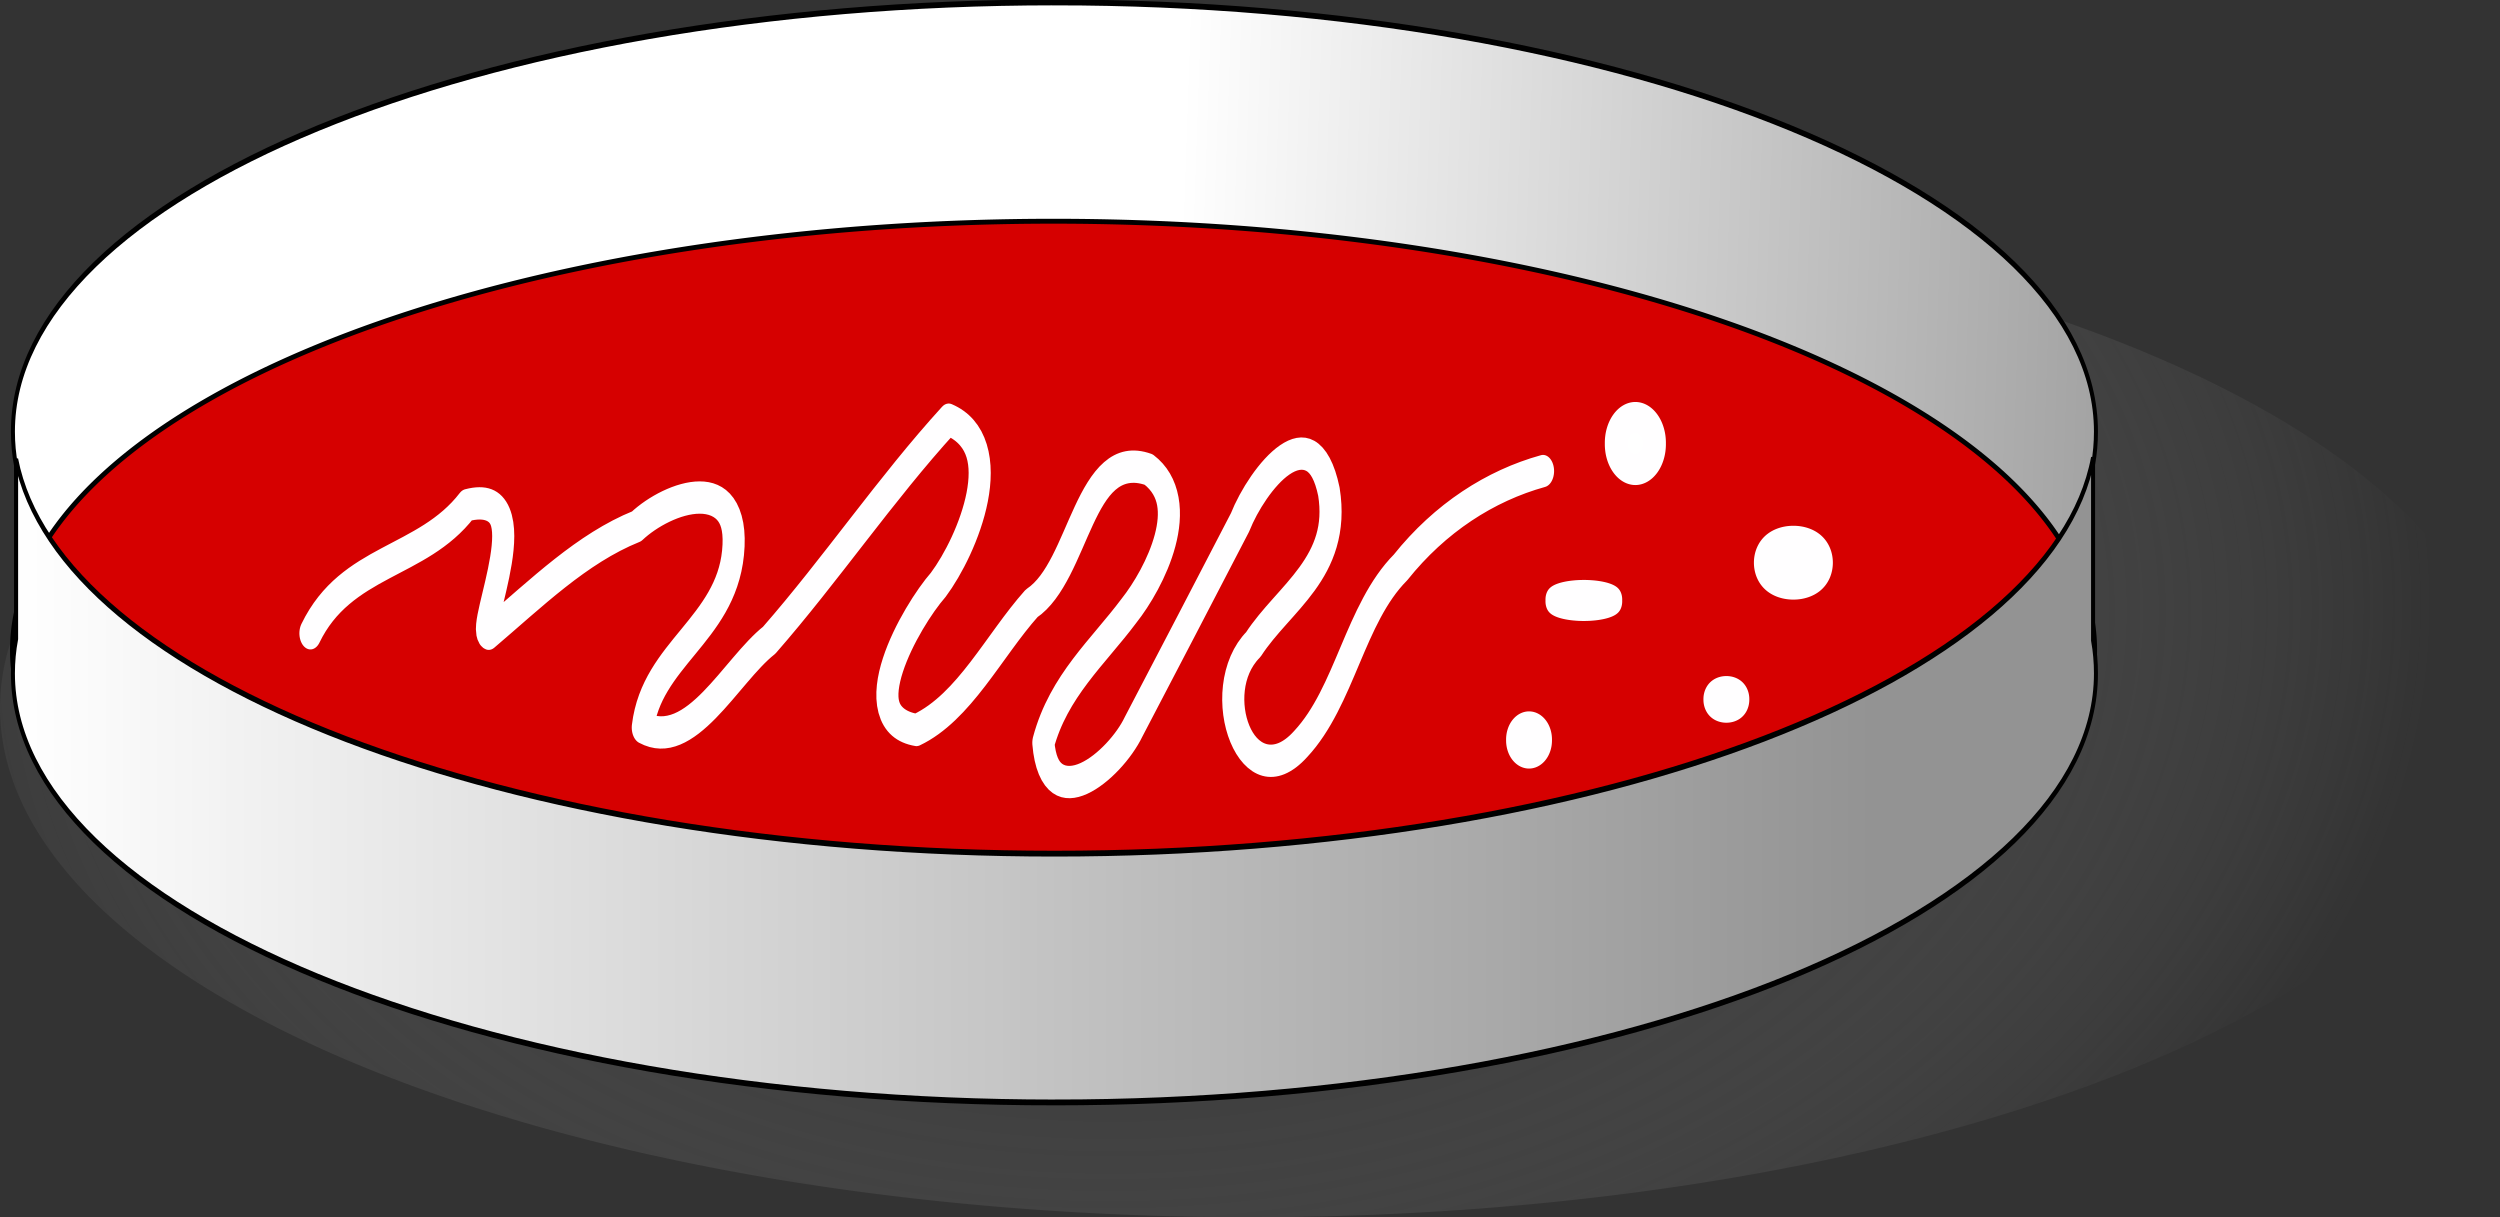 <?xml version="1.0" encoding="UTF-8"?>
<svg version="1.0" viewBox="0 0 470.51 229.12" xmlns="http://www.w3.org/2000/svg" xmlns:xlink="http://www.w3.org/1999/xlink">
<rect x="0" y="0" width="470.51" height="229.12" fill="#333333" stroke="none"/>
<defs>
<linearGradient id="c" x1="335.52" x2="155.27" y1="211" y2="211" gradientUnits="userSpaceOnUse" xlink:href="#a"/>
<linearGradient id="a">
<stop stop-color="#939393" offset="0"/>
<stop stop-color="#fff" offset="1"/>
</linearGradient>
<linearGradient id="d" x1="373.41" x2="268.2" y1="173.81" y2="168.52" gradientUnits="userSpaceOnUse" xlink:href="#a"/>
<radialGradient id="b" cx="220.74" cy="185.75" r="129.78" gradientTransform="matrix(1.041 -.015 .008 .429 2.624 110.99)" gradientUnits="userSpaceOnUse">
<stop offset="0"/>
<stop stop-color="#939393" stop-opacity="0" offset="1"/>
</radialGradient>
</defs>
<g transform="translate(-79.743 -317.84)">
<g transform="matrix(1.945 0 0 2.843 -146.5 -100.14)">
<path transform="matrix(.932 0 0 1.048 7.895 -7.697)" d="m375.91 192.35a129.78 32.17 0 1 1-259.57 0 129.78 32.17 0 1 1 259.57 0z" fill="url(#b)"/>
<g transform="translate(-37.899 -5.288)">
<path d="m256.25 152.47c-55.64 0-100.78 12.72-100.78 28.41 0 0.76 0.1 1.52 0.31 2.28v11.9c4.12-14.61 47.55-26.12 100.47-26.12 53.02 0 96.54 11.56 100.5 26.22v-12.1c0.19-0.72 0.28-1.45 0.28-2.18 0-15.69-45.15-28.41-100.78-28.41z" fill="url(#d)" stroke="#000" stroke-width=".386"/>
<g transform="translate(16.518 -7.051)">
<path transform="matrix(.459 0 0 .324 29.57 37.516)" d="m677.17 508.86a219.49 87.598 0 1 1-438.98 0 219.49 87.598 0 1 1 438.98 0z" fill="#d60000" stroke="#000"/>
<g transform="translate(-239.73 -81.527)" stroke="#fffeff" stroke-linecap="round" stroke-linejoin="round">
<path d="m407.47 282.81c3.46-4.89 10.81-4.62 15.15-8.48 7.22-1.29 0.84 8.2 2.1 8.51 4.61-2.68 9.02-5.65 14.31-7.11 3.02-1.95 10.14-3.72 9.33 1.76-0.75 5.08-7.88 6.73-8.73 11.56 4.6 1.71 8.53-3.78 12.23-5.78 5.98-4.68 11.28-10.03 17.37-14.6 5.83 1.72 1.86 8.3-1.01 10.93-2.66 2.08-8.34 8.88-2.11 9.61 4.63-1.51 7.49-5.58 11.14-8.38 4.69-2.15 5.03-10.4 11.33-8.86 4.26 2.23 0.61 7.18-1.92 9.36-2.96 2.71-6.8 4.97-8.27 8.73 0.62 5.14 6.94 1.5 8.73-1.06 3.44-4.48 6.87-9.02 10.3-13.53 1.7-2.93 6.97-7.43 8.6-2.03 1.17 5-4.38 7.02-7.31 10.11-4.45 3.08-0.56 10.51 4.59 6.58 4.27-3.14 5.23-8.63 9.65-11.68 3.83-3.28 8.68-5.41 13.79-6.38" fill="none" stroke-width="2.139"/>
<path transform="matrix(.746 0 0 .682 239.4 -1.278)" d="m399.61 398.13a2.461 2.461 0 1 1-4.92 0 2.461 2.461 0 1 1 4.92 0z" fill="#fff" stroke-width="3"/>
<path transform="matrix(1.399 0 0 .581 -41.47 46.393)" d="m424.7 398.87a1.23 2.707 0 1 1-2.46 0 1.23 2.707 0 1 1 2.46 0z" fill="#fff" stroke-width="3"/>
<path transform="matrix(.746 0 0 .682 235.73 9.455)" d="m415.35 407.23a1.476 0.738 0 1 1-2.95 0 1.476 0.738 0 1 1 2.95 0z" fill="#fff" stroke-width="3"/>
<path transform="matrix(.746 0 0 .682 237.56 11.132)" d="m387.3 408.71a1.476 1.23 0 1 1-2.95 0 1.476 1.23 0 1 1 2.95 0z" fill="#fff" stroke-width="3"/>
<path transform="matrix(2.126 0 0 .437 -286.96 106.44)" d="m384.84 398.62a0.246 1.476 0 1 1-0.49 0 0.246 1.476 0 1 1 0.49 0z" fill="#fff" stroke-width="3"/>
</g>
</g>
<path d="m256.25 225.29c-55.64 0-100.78-12.72-100.78-28.4 0-0.77 0.1-1.53 0.31-2.29v-11.9c4.12 14.61 47.55 26.12 100.47 26.12 53.02 0 96.54-11.55 100.5-26.22v12.1c0.19 0.72 0.28 1.45 0.28 2.19 0 15.68-45.15 28.4-100.78 28.4z" fill="url(#c)" stroke="#000" stroke-width=".386"/>
</g>
</g>
</g>
</svg>
